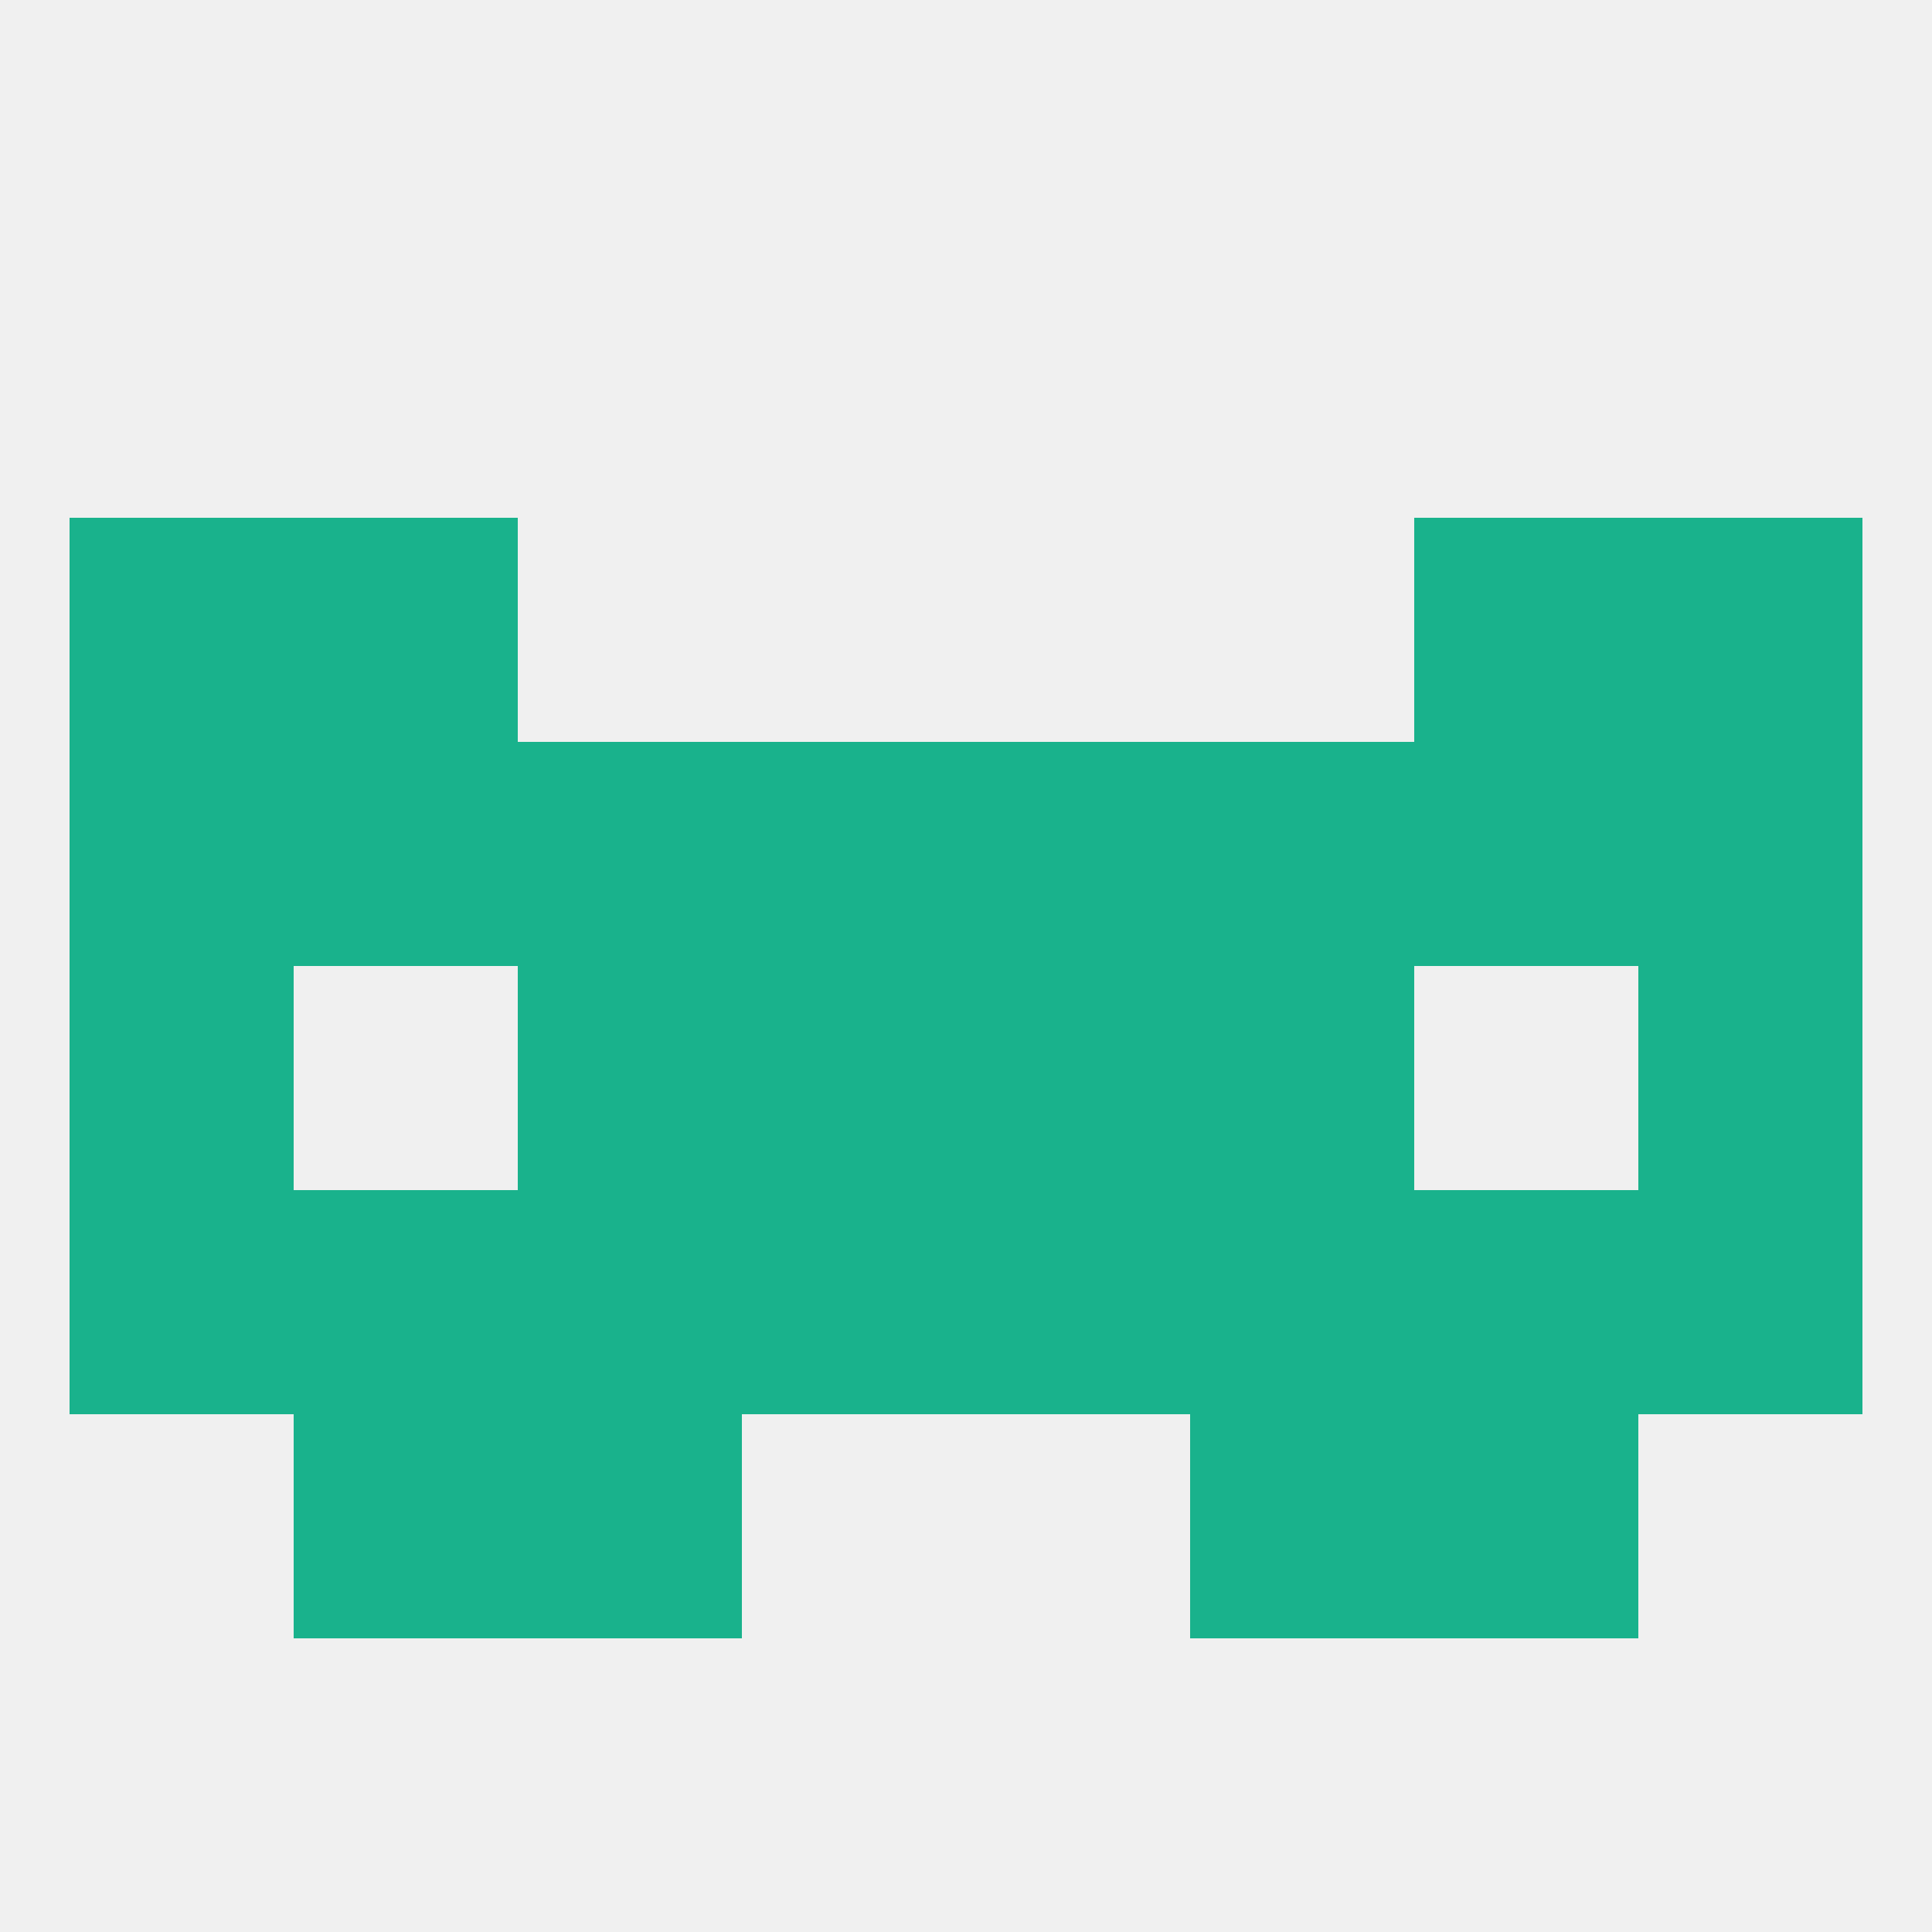 
<!--   <?xml version="1.0"?> -->
<svg version="1.1" baseprofile="full" xmlns="http://www.w3.org/2000/svg" xmlns:xlink="http://www.w3.org/1999/xlink" xmlns:ev="http://www.w3.org/2001/xml-events" width="250" height="250" viewBox="0 0 250 250" >
	<rect width="100%" height="100%" fill="rgba(240,240,240,255)"/>

	<rect x="125" y="154" width="29" height="29" fill="rgba(25,178,140,255)"/>
	<rect x="9" y="154" width="29" height="29" fill="rgba(25,178,140,255)"/>
	<rect x="212" y="154" width="29" height="29" fill="rgba(25,178,140,255)"/>
	<rect x="183" y="154" width="29" height="29" fill="rgba(25,178,140,255)"/>
	<rect x="67" y="154" width="29" height="29" fill="rgba(25,178,140,255)"/>
	<rect x="154" y="154" width="29" height="29" fill="rgba(25,178,140,255)"/>
	<rect x="38" y="154" width="29" height="29" fill="rgba(25,178,140,255)"/>
	<rect x="96" y="154" width="29" height="29" fill="rgba(25,178,140,255)"/>
	<rect x="154" y="183" width="29" height="29" fill="rgba(25,178,140,255)"/>
	<rect x="38" y="183" width="29" height="29" fill="rgba(25,178,140,255)"/>
	<rect x="183" y="183" width="29" height="29" fill="rgba(25,178,140,255)"/>
	<rect x="67" y="183" width="29" height="29" fill="rgba(25,178,140,255)"/>
	<rect x="212" y="96" width="29" height="29" fill="rgba(25,178,140,255)"/>
	<rect x="183" y="96" width="29" height="29" fill="rgba(25,178,140,255)"/>
	<rect x="96" y="96" width="29" height="29" fill="rgba(25,178,140,255)"/>
	<rect x="125" y="96" width="29" height="29" fill="rgba(25,178,140,255)"/>
	<rect x="9" y="96" width="29" height="29" fill="rgba(25,178,140,255)"/>
	<rect x="38" y="96" width="29" height="29" fill="rgba(25,178,140,255)"/>
	<rect x="67" y="96" width="29" height="29" fill="rgba(25,178,140,255)"/>
	<rect x="154" y="96" width="29" height="29" fill="rgba(25,178,140,255)"/>
	<rect x="38" y="67" width="29" height="29" fill="rgba(25,178,140,255)"/>
	<rect x="183" y="67" width="29" height="29" fill="rgba(25,178,140,255)"/>
	<rect x="9" y="67" width="29" height="29" fill="rgba(25,178,140,255)"/>
	<rect x="212" y="67" width="29" height="29" fill="rgba(25,178,140,255)"/>
	<rect x="212" y="125" width="29" height="29" fill="rgba(25,178,140,255)"/>
	<rect x="96" y="125" width="29" height="29" fill="rgba(25,178,140,255)"/>
	<rect x="125" y="125" width="29" height="29" fill="rgba(25,178,140,255)"/>
	<rect x="67" y="125" width="29" height="29" fill="rgba(25,178,140,255)"/>
	<rect x="154" y="125" width="29" height="29" fill="rgba(25,178,140,255)"/>
	<rect x="9" y="125" width="29" height="29" fill="rgba(25,178,140,255)"/>
</svg>